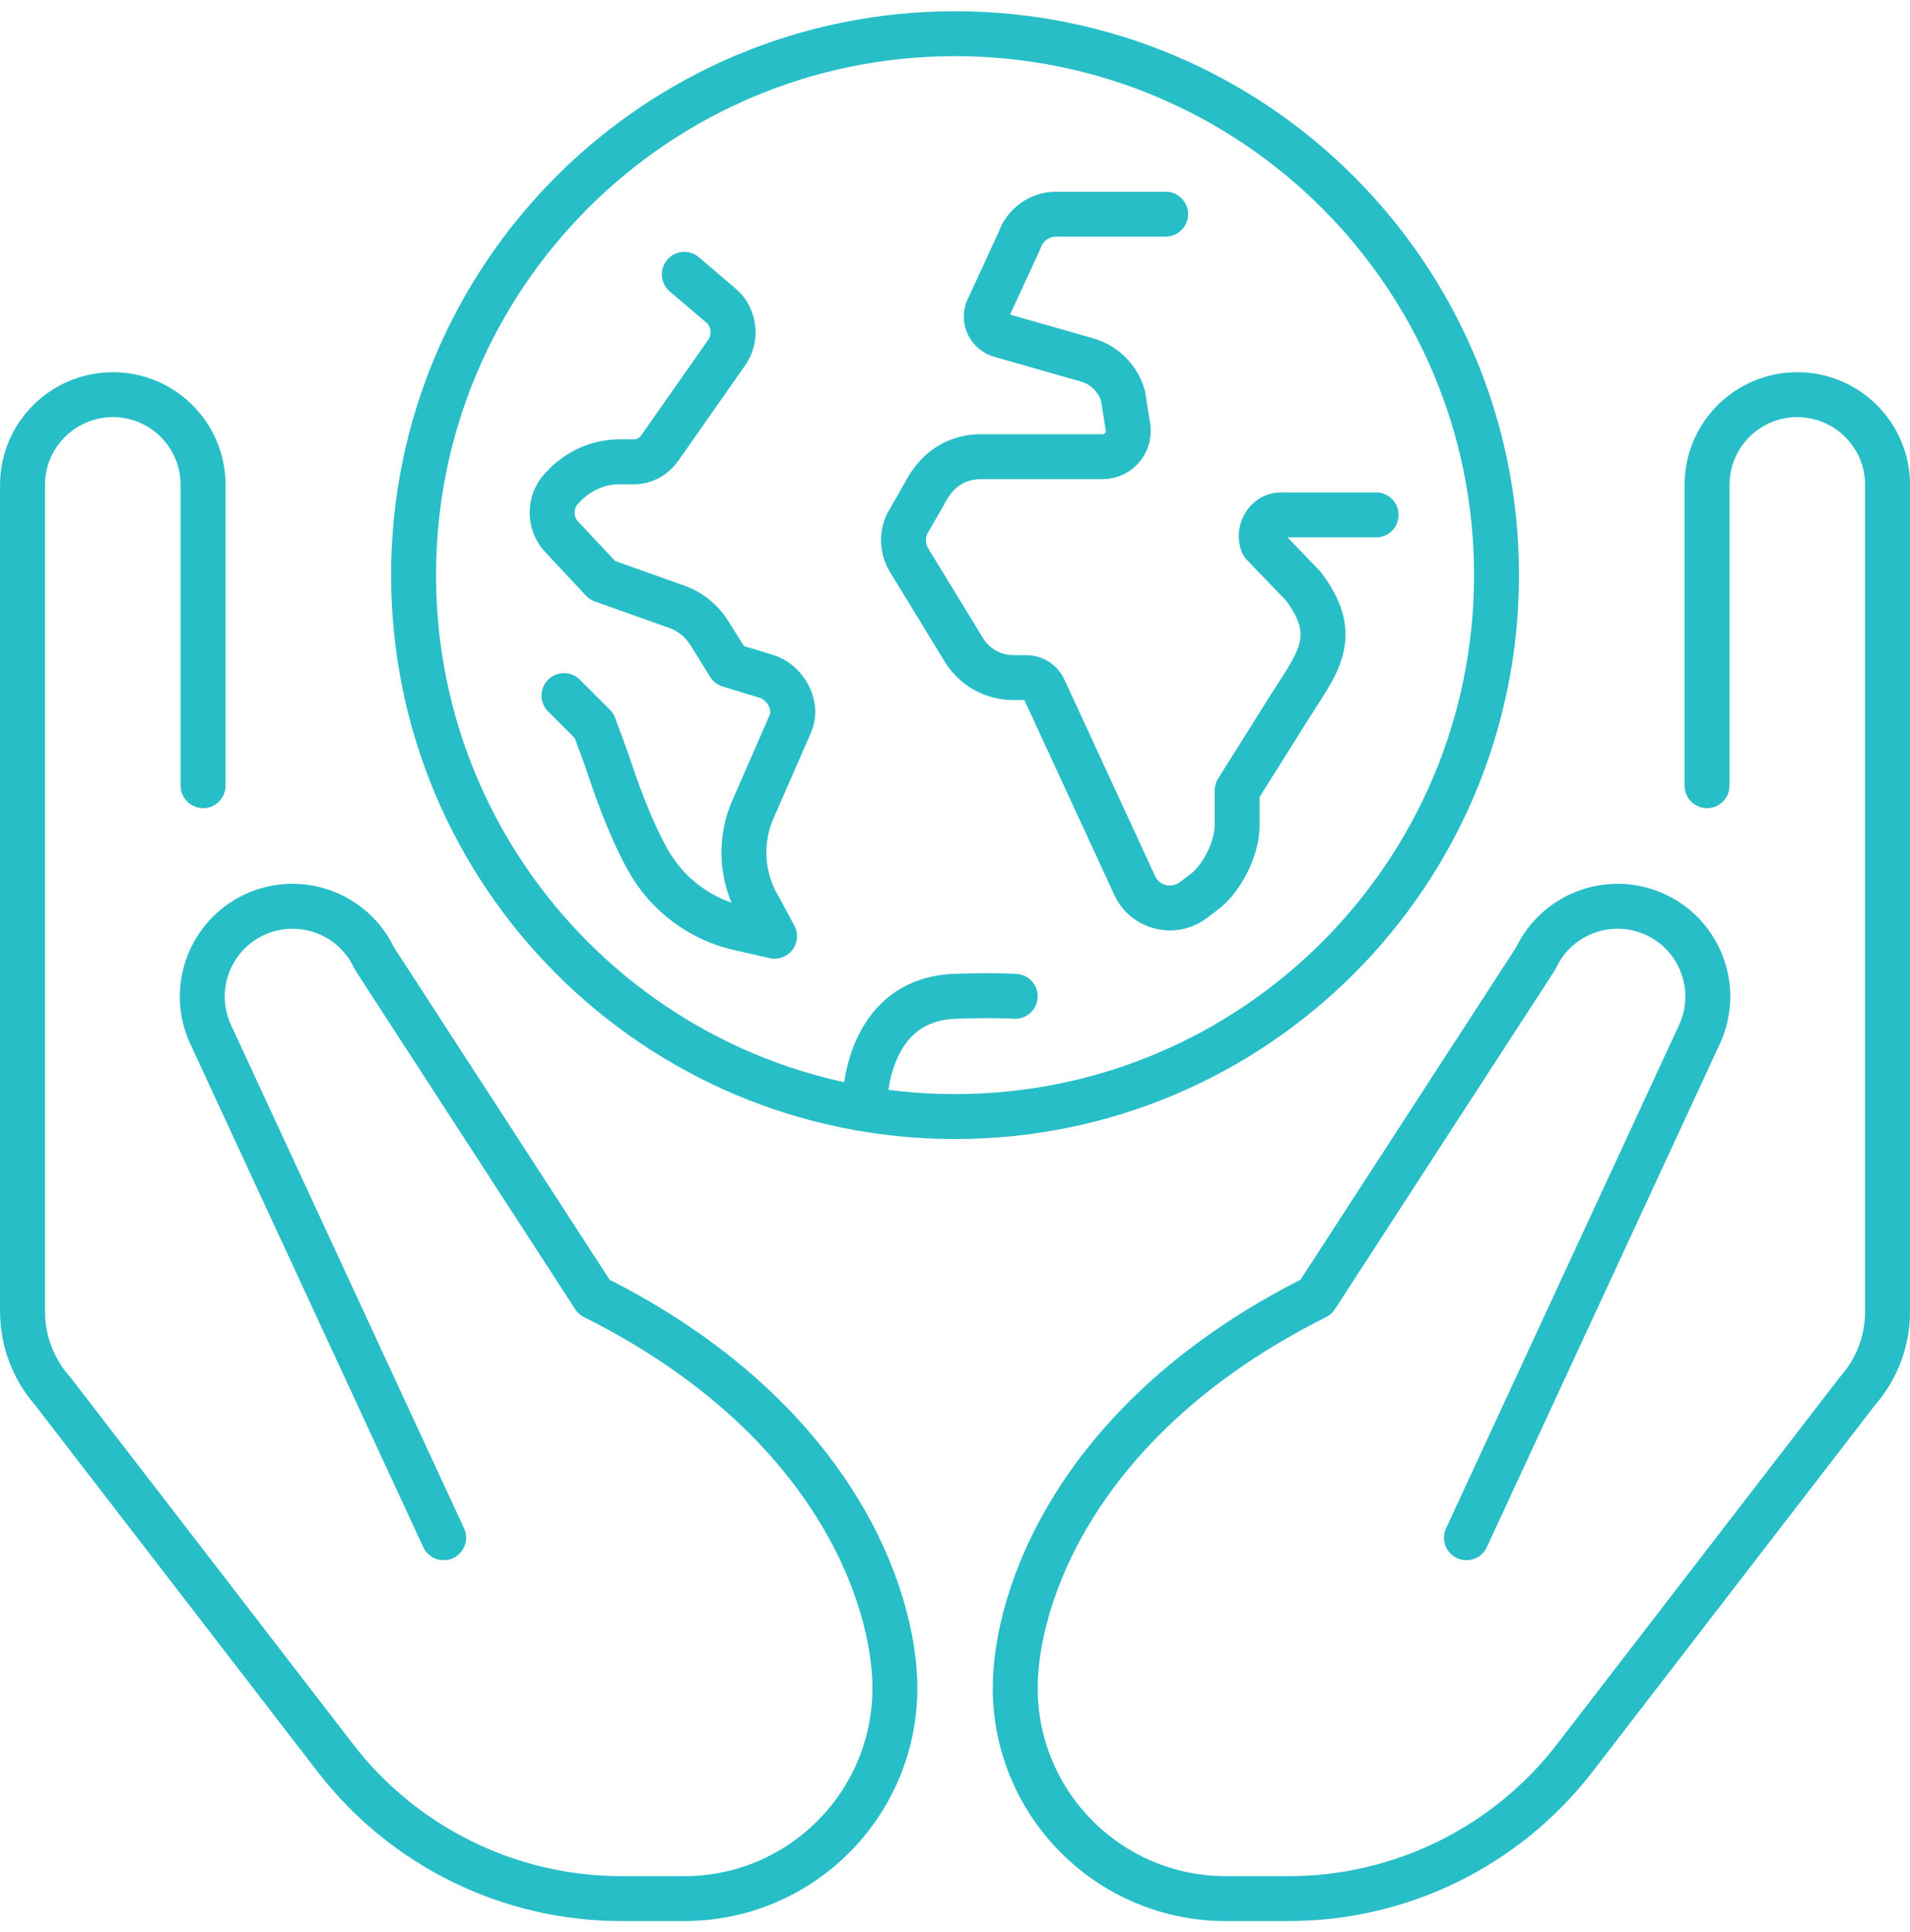 <svg xmlns="http://www.w3.org/2000/svg" width="85" height="86" viewBox="0 0 85 86" fill="none"><path d="M9.038 34.968V21.584C9.038 19.365 7.241 17.565 5.022 17.565C2.803 17.568 1.002 19.365 1.002 21.581V58.368C1.002 59.68 1.484 60.946 2.354 61.926L14.922 78.238C17.964 82.187 22.666 84.5 27.649 84.5H30.454C35.628 84.5 39.825 80.303 39.825 75.129C39.825 71.113 37.148 63.081 26.438 57.726L16.659 42.652C15.721 40.644 13.332 39.774 11.32 40.711C9.312 41.648 8.442 44.038 9.379 46.049L19.744 68.439" stroke="#28BEC8" stroke-width="2" stroke-linecap="round" stroke-linejoin="round"></path><path d="M75.967 34.968V21.584C75.967 19.365 77.764 17.565 79.983 17.565C82.202 17.568 84.002 19.365 84.002 21.581V58.368C84.002 59.68 83.52 60.946 82.65 61.926L70.083 78.238C67.041 82.187 62.339 84.5 57.355 84.5H54.551C49.377 84.5 45.18 80.303 45.18 75.129C45.18 71.113 47.857 63.081 58.567 57.726L68.346 42.652C69.283 40.644 71.673 39.774 73.684 40.711C75.692 41.648 76.562 44.038 75.625 46.049L65.26 68.439" stroke="#28BEC8" stroke-width="2" stroke-linecap="round" stroke-linejoin="round"></path><path d="M51.873 9.532H47C46.261 9.532 45.602 10.008 45.367 10.71L43.935 13.816C43.781 14.281 44.045 14.78 44.514 14.917L48.383 16.022C49.162 16.246 49.768 16.858 49.982 17.638L50.18 18.903C50.357 19.626 49.812 20.326 49.065 20.326H43.647C42.877 20.326 41.826 20.623 41.14 21.972L40.357 23.338C40.133 23.84 40.163 24.415 40.434 24.894L42.894 28.923C43.362 29.69 44.199 30.158 45.096 30.158H45.678C46.013 30.158 46.318 30.352 46.458 30.657L50.498 39.412C50.956 40.406 52.218 40.724 53.095 40.068L53.567 39.713C54.387 39.101 55.056 37.759 55.056 36.738V35.182L57.389 31.467C58.584 29.556 59.721 28.358 58.001 26.089L56.197 24.211C55.953 23.642 56.371 22.916 56.987 22.916H61.241" stroke="#28BEC8" stroke-width="2" stroke-linecap="round" stroke-linejoin="round"></path><path d="M38.486 49.074C38.486 49.074 38.486 44.486 42.502 44.342C44.223 44.282 45.18 44.342 45.18 44.342" stroke="#28BEC8" stroke-width="2" stroke-linecap="round" stroke-linejoin="round"></path><path d="M30.454 12.21L32.094 13.609C32.69 14.117 32.8 15.038 32.342 15.69L29.353 19.951C29.085 20.329 28.667 20.553 28.225 20.553H27.569C26.632 20.553 25.735 20.951 25.072 21.658L24.985 21.748C24.433 22.337 24.433 23.291 24.985 23.88L26.809 25.828L30.126 27.009C30.722 27.22 31.234 27.638 31.582 28.197L32.455 29.6L34.069 30.091C34.831 30.286 35.571 31.3 35.166 32.227L33.553 35.918C32.874 37.367 32.974 39.094 33.814 40.447L34.47 41.668L32.971 41.327C31.24 40.959 29.701 39.857 28.807 38.231C28.021 36.798 27.435 35.142 26.987 33.783L26.438 32.297L25.099 30.958" stroke="#28BEC8" stroke-width="2" stroke-linecap="round" stroke-linejoin="round"></path><path d="M42.502 49.694C55.811 49.694 66.599 38.905 66.599 25.597C66.599 12.289 55.811 1.5 42.502 1.5C29.194 1.5 18.405 12.289 18.405 25.597C18.405 38.905 29.194 49.694 42.502 49.694Z" stroke="#28BEC8" stroke-width="2" stroke-linecap="round" stroke-linejoin="round"></path></svg>